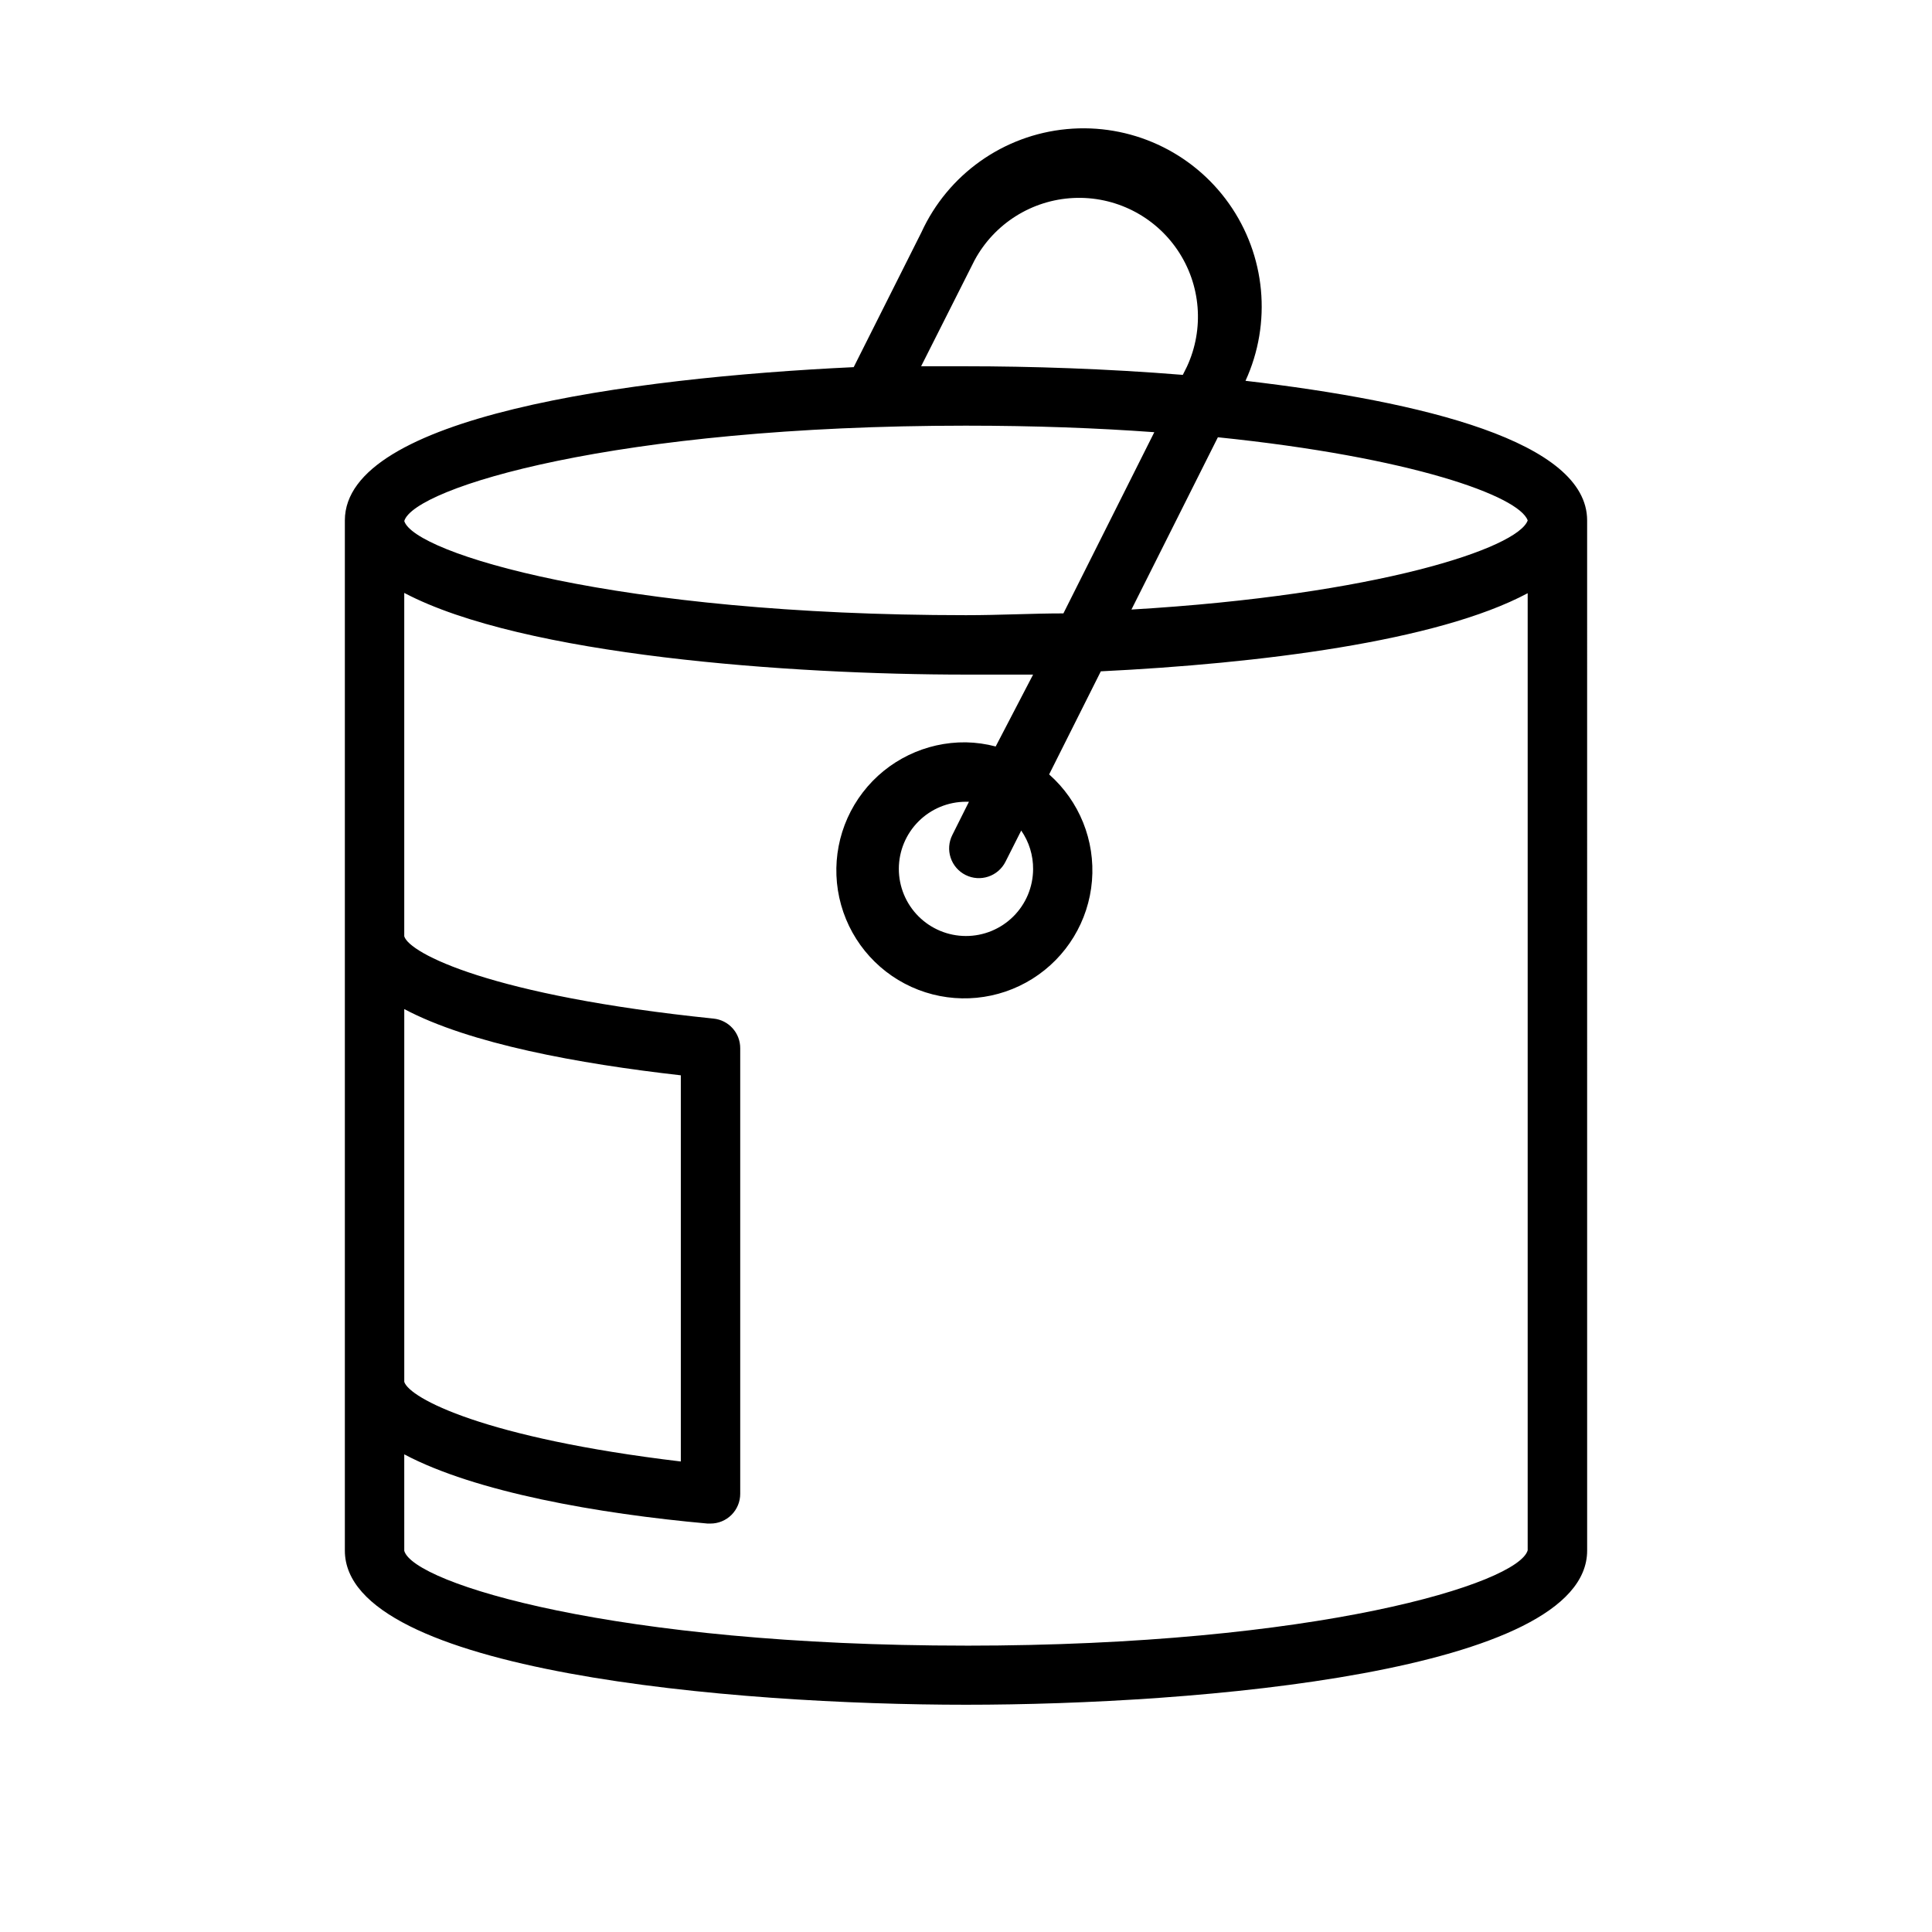 <?xml version="1.0" encoding="UTF-8"?>
<!-- Uploaded to: ICON Repo, www.svgrepo.com, Generator: ICON Repo Mixer Tools -->
<svg fill="#000000" width="800px" height="800px" version="1.1" viewBox="144 144 512 512" xmlns="http://www.w3.org/2000/svg">
 <path d="m474.07 244.92c7.031-15.34 5.344-33.266-4.426-47.027-9.773-13.758-26.141-21.262-42.945-19.68-16.801 1.582-31.48 12.008-38.512 27.348l-17.949 35.738c-59.984 2.836-134.85 13.148-134.85 40.621v273c0 32.273 103.52 40.855 164.61 40.855 61.086 0 164.61-8.582 164.61-40.855l-0.004-273c0-20.859-43.375-31.488-90.527-37zm74.785 37c-2.598 7.32-39.754 19.758-105.01 23.617l22.906-45.656c51.324 5.273 79.82 15.586 82.105 22.039zm-146.58-68.957c5.234-9.695 15.156-15.949 26.16-16.492 11.008-0.539 21.492 4.711 27.652 13.848 6.16 9.133 7.098 20.824 2.473 30.824l-1.102 2.203c-20.309-1.652-40.539-2.281-57.465-2.281h-11.887zm-2.281 43.844c18.184 0 34.793 0.629 49.91 1.73l-24.09 48.02c-8.266 0-16.766 0.473-25.82 0.473-92.891 0-146.26-16.453-148.86-24.953 2.594-8.816 55.969-25.27 148.86-25.27zm-148.86 253.4v-98.793c17.32 9.211 46.207 14.484 73.289 17.555v102.34c-52.113-6.219-71.871-16.77-73.289-21.098zm148.86 69.902c-92.969 0-146.34-16.453-148.86-25.113l-0.004-25.582c18.812 9.996 51.406 15.742 80.375 18.344h0.789c2.086 0 4.09-0.832 5.566-2.309 1.473-1.477 2.305-3.477 2.305-5.566v-118.08 0.004c0.02-4.059-3.047-7.469-7.086-7.871-59.039-6.062-80.609-17.32-81.949-21.809v-91c31.488 16.609 102.34 21.648 148.86 21.648h17.789l-9.914 19.051c-2.57-0.68-5.215-1.051-7.871-1.102-10.695-0.133-20.828 4.781-27.34 13.266-6.512 8.484-8.645 19.543-5.75 29.84 2.894 10.297 10.473 18.625 20.453 22.477 9.98 3.848 21.188 2.766 30.246-2.922 9.059-5.684 14.906-15.309 15.781-25.969 0.871-10.66-3.336-21.109-11.352-28.191l13.699-27.316c41.801-2.047 89.109-7.871 113.12-20.703v253.64c-2.519 8.816-55.891 25.27-148.86 25.27zm17.789-205.77c-0.02 4.715-1.91 9.227-5.258 12.547-3.344 3.32-7.871 5.18-12.586 5.164-4.711-0.012-9.227-1.898-12.555-5.238-3.324-3.34-5.191-7.863-5.184-12.578 0.008-4.715 1.887-9.23 5.223-12.562 3.332-3.332 7.856-5.203 12.57-5.203h0.789l-4.41 8.816c-0.941 1.871-1.102 4.035-0.441 6.019 0.656 1.988 2.074 3.629 3.941 4.57 3.894 1.957 8.633 0.387 10.59-3.504l4.172-8.266c2.078 3.004 3.18 6.578 3.148 10.234z"/>
</svg>